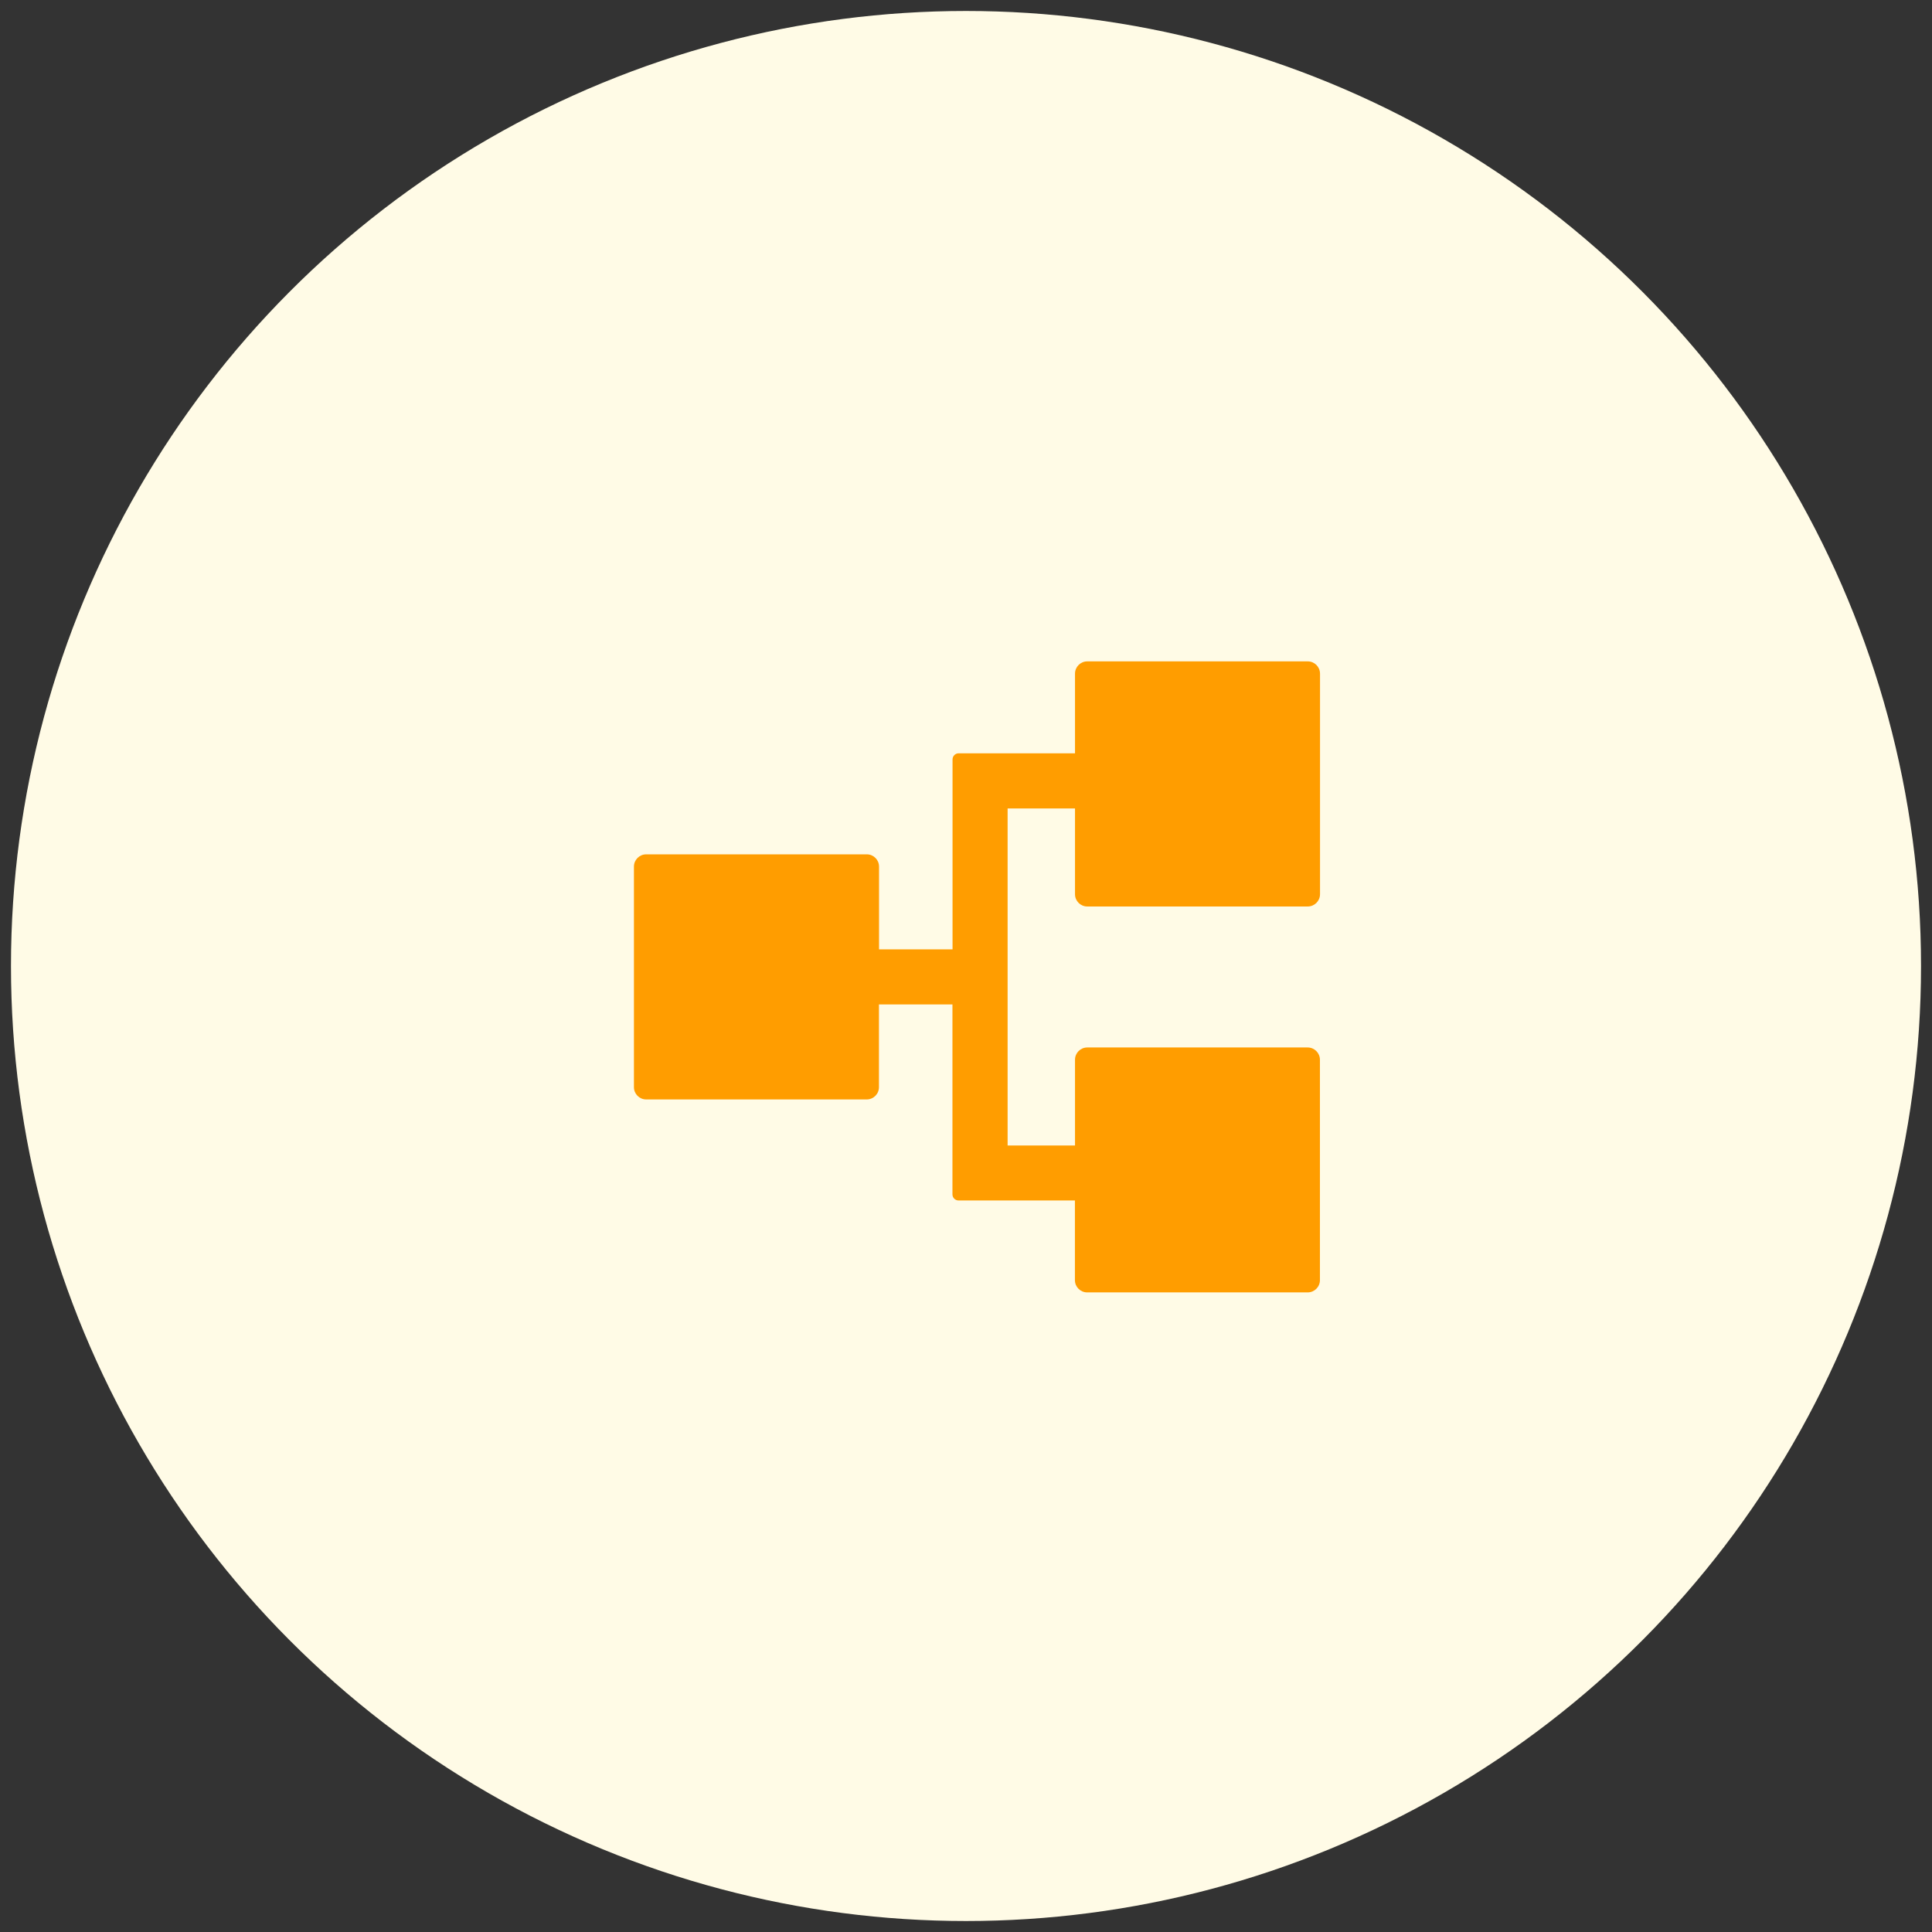 <svg width="88" height="88" viewBox="0 0 88 88" fill="none" xmlns="http://www.w3.org/2000/svg">
<rect x="0" y="0" width="88" height="88" fill="#333333" stroke="none"/>
<circle cx="44" cy="44" r="43.5" fill="#FFFBE6"/>
<path d="M49.523 41.289H59.566C59.875 41.289 60.125 41.039 60.125 40.73V30.684C60.125 30.375 59.875 30.125 59.566 30.125H49.523C49.215 30.125 48.965 30.375 48.965 30.684V34.312H43.664C43.512 34.312 43.387 34.438 43.387 34.59V43.242H40.039V39.473C40.039 39.164 39.789 38.914 39.48 38.914H29.434C29.125 38.914 28.875 39.164 28.875 39.473V49.52C28.875 49.828 29.125 50.078 29.434 50.078H39.477C39.785 50.078 40.035 49.828 40.035 49.52V45.75H43.383V54.402C43.383 54.555 43.508 54.68 43.66 54.68H48.961V58.309C48.961 58.617 49.211 58.867 49.52 58.867H59.562C59.871 58.867 60.121 58.617 60.121 58.309V48.27C60.121 47.961 59.871 47.711 59.562 47.711H49.523C49.215 47.711 48.965 47.961 48.965 48.27V52.176H45.895V36.824H48.965V40.73C48.965 41.039 49.215 41.289 49.523 41.289Z" fill="#FF9D00"/>
</svg>
